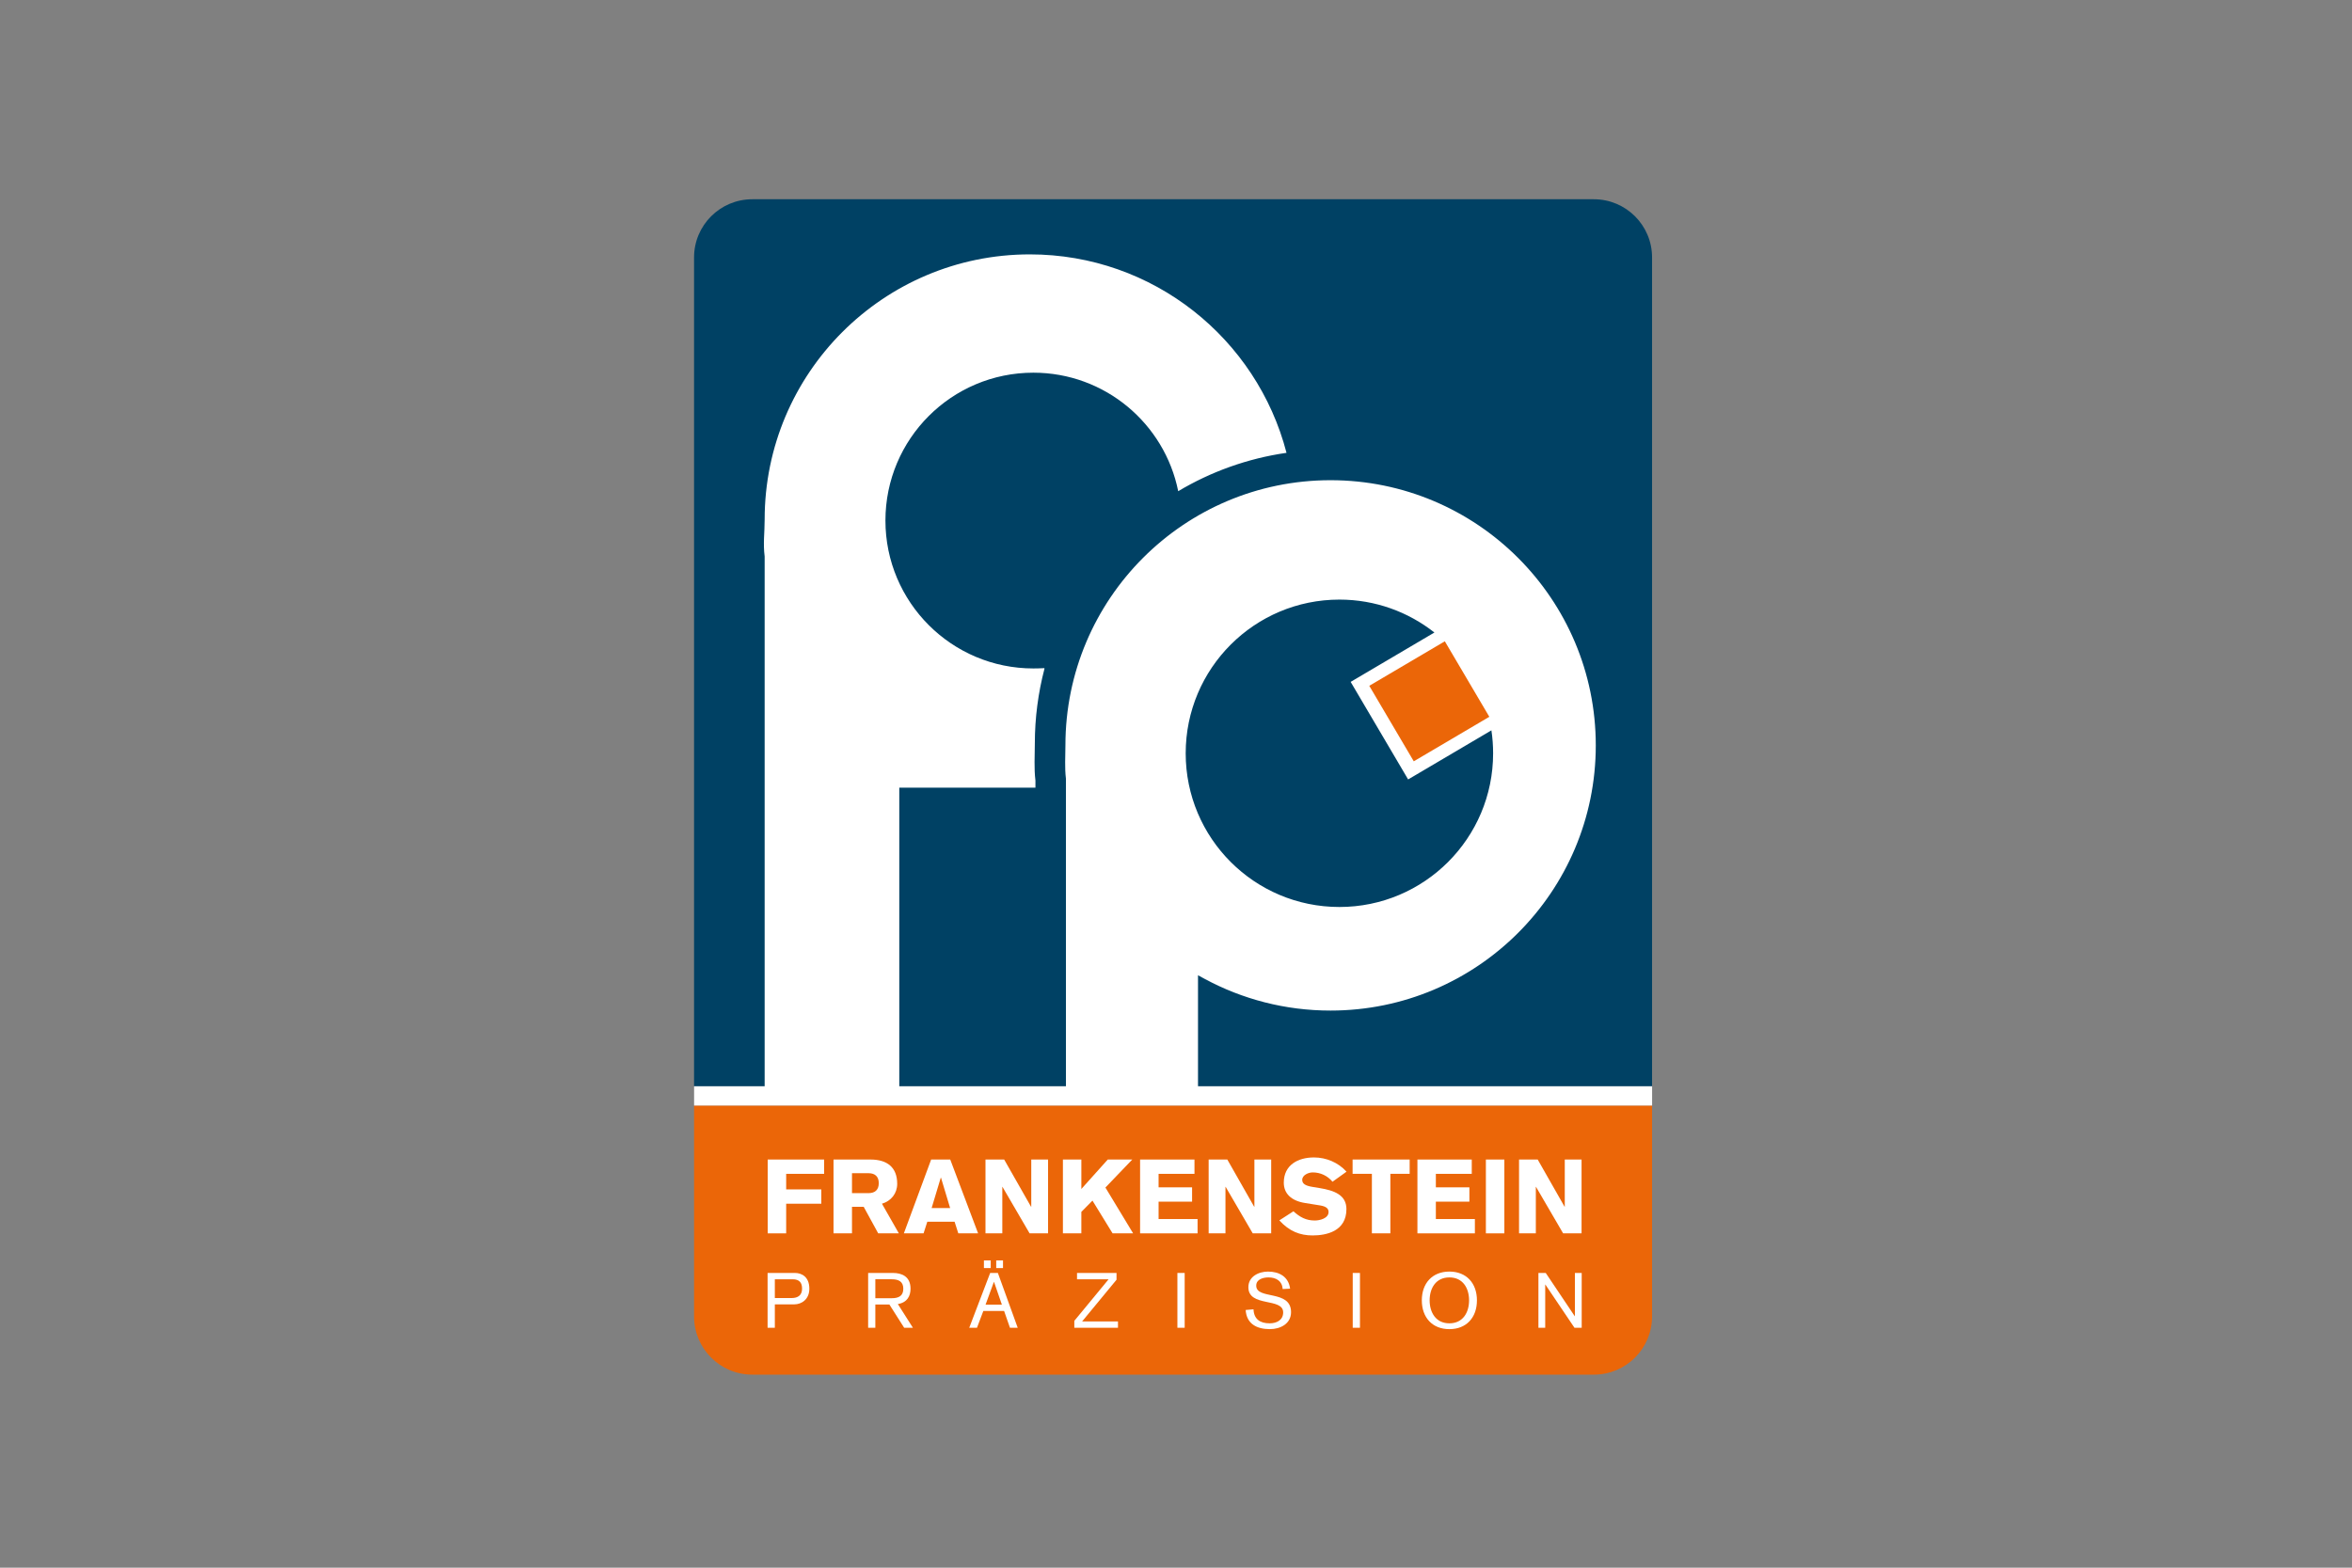 <?xml version="1.0" encoding="utf-8"?>
<!-- Generator: Adobe Illustrator 21.1.0, SVG Export Plug-In . SVG Version: 6.00 Build 0)  -->
<svg version="1.1" xmlns="http://www.w3.org/2000/svg" xmlns:xlink="http://www.w3.org/1999/xlink" x="0px" y="0px"
	 viewBox="0 0 240 160" enable-background="new 0 0 240 160" xml:space="preserve">
<rect x="0" y="0" width="240" height="160" fill="#808080" stroke="none"/>
<g id="hilfslinien">
</g>
<g id="Logo">
	<g id="hilfslinen">
	</g>
	<path fill-rule="evenodd" clip-rule="evenodd" fill="#004164" d="M70.822,110.868V26.274c0-3.279,2.66-5.938,5.941-5.938h85.877
		c3.277,0,5.938,2.658,5.938,5.938v84.594H70.822z"/>
	<path fill-rule="evenodd" clip-rule="evenodd" fill="#EB6608" d="M168.578,112.831v21.529c0,3.277-2.656,5.938-5.938,5.938H76.764
		c-3.281,0-5.941-2.66-5.941-5.938v-21.529H168.578z"/>
	<g>
		<path fill="#FFFFFF" d="M78.336,118.343h5.758v1.461h-3.873v1.588h3.586v1.461h-3.586v3.025h-1.885V118.343z"/>
		<path fill="#FFFFFF" d="M85.053,118.343h3.77c1.691,0,2.728,0.785,2.728,2.477c0,0.975-0.613,1.756-1.555,2.033l1.723,3.025
			h-2.106l-1.48-2.707h-1.195v2.707h-1.885V118.343z M86.938,121.772h1.727c0.6-0.01,1.006-0.318,1.006-1.016
			c0-0.697-0.406-1.006-1.006-1.016h-1.727V121.772z"/>
		<path fill="#FFFFFF" d="M95.016,118.343h1.947l2.844,7.535h-2.02l-0.379-1.184h-2.785l-0.381,1.184H92.23L95.016,118.343z
			 M96.953,123.296l-0.936-3.109H96l-0.936,3.109H96.953z"/>
		<path fill="#FFFFFF" d="M100.562,118.343h1.904l2.742,4.816h0.023v-4.816h1.715v7.535h-1.885l-2.764-4.742h-0.02v4.742h-1.717
			V118.343z"/>
		<path fill="#FFFFFF" d="M108.461,118.343h1.881v3.006l2.697-3.006h2.5l-2.742,2.859l2.828,4.676h-2.096l-2.053-3.342l-1.135,1.152
			v2.189h-1.881V118.343z"/>
		<path fill="#FFFFFF" d="M116.336,125.878v-7.535h5.549v1.461h-3.662v1.377h3.418v1.461h-3.418v1.775h3.979v1.461H116.336z"/>
		<path fill="#FFFFFF" d="M123.332,118.343h1.904l2.74,4.816H128v-4.816h1.713v7.535h-1.883l-2.762-4.742h-0.021v4.742h-1.715
			V118.343z"/>
		<path fill="#FFFFFF" d="M131.984,123.626c0.654,0.592,1.279,0.941,2.18,0.941c0.496,0,1.404-0.213,1.404-0.869
			c0-0.381-0.283-0.57-0.844-0.668l-1.566-0.252c-1.398-0.225-2.158-0.963-2.158-2.074c0-1.82,1.469-2.574,3.076-2.574
			c1.25,0,2.477,0.512,3.324,1.453l-1.43,1.027c-0.494-0.604-1.227-0.953-2.018-0.953c-0.438,0-1.072,0.273-1.072,0.76
			c0,0.402,0.33,0.604,1.049,0.719l0.721,0.119c1.502,0.244,2.74,0.707,2.74,2.146c0,2.266-2.043,2.689-3.451,2.689
			c-1.279,0-2.371-0.416-3.395-1.537L131.984,123.626z"/>
		<path fill="#FFFFFF" d="M138.021,118.343h5.822v1.461h-1.969v6.074h-1.885v-6.074h-1.969V118.343z"/>
		<path fill="#FFFFFF" d="M144.635,125.878v-7.535h5.545v1.461h-3.664v1.377h3.422v1.461h-3.422v1.775h3.982v1.461H144.635z"/>
		<path fill="#FFFFFF" d="M151.621,118.343h1.885v7.535h-1.885V118.343z"/>
		<path fill="#FFFFFF" d="M155.006,118.343h1.902l2.742,4.816h0.021v-4.816h1.713v7.535h-1.881l-2.764-4.742h-0.021v4.742h-1.713
			V118.343z"/>
	</g>
	<g>
		<path fill="#FFFFFF" d="M78.324,129.919h2.797c0.68,0,1.465,0.393,1.465,1.609c0,1.094-0.805,1.596-1.527,1.596h-1.994v2.389
			h-0.74V129.919z M79.064,132.48h1.715c0.635,0,1.065-0.281,1.065-0.957c0-0.619-0.279-0.959-0.965-0.959h-1.814V132.48z"/>
		<path fill="#FFFFFF" d="M88.586,129.919h2.529c0.879,0,1.797,0.34,1.797,1.609c0,0.717-0.32,1.408-1.295,1.564l1.537,2.42h-0.893
			l-1.508-2.373H89.32v2.373h-0.734V129.919z M89.32,132.497h1.676c0.691,0,1.178-0.221,1.178-0.969
			c0-0.738-0.486-0.965-1.178-0.965H89.32V132.497z"/>
		<path fill="#FFFFFF" d="M101.039,129.919h0.785l2.025,5.594h-0.791l-0.598-1.713h-2.121l-0.646,1.713h-0.791L101.039,129.919z
			 M100.4,128.638h0.693v0.785H100.4V128.638z M101.432,130.837h-0.017l-0.848,2.318h1.666L101.432,130.837z M101.656,128.638h0.691
			v0.785h-0.691V128.638z"/>
		<path fill="#FFFFFF" d="M109.625,134.806l3.498-4.242H109.9v-0.645h4.031v0.691l-3.512,4.258h3.66v0.645h-4.455V134.806z"/>
		<path fill="#FFFFFF" d="M120.143,129.919h0.742v5.594h-0.742V129.919z"/>
		<path fill="#FFFFFF" d="M130.881,131.56c-0.041-0.822-0.67-1.186-1.445-1.186c-0.527,0-1.25,0.18-1.25,0.84
			c0,1.477,3.553,0.371,3.553,2.705c0,1.186-1.094,1.734-2.154,1.734c-1.33,0-2.383-0.525-2.477-1.953l0.801-0.072
			c0.041,1.014,0.676,1.432,1.645,1.432c0.709,0,1.381-0.324,1.381-1.115c0-1.543-3.551-0.496-3.551-2.57
			c0-1.084,1.037-1.596,2.006-1.596c1.152,0,2.096,0.527,2.252,1.744L130.881,131.56z"/>
		<path fill="#FFFFFF" d="M138.033,129.919h0.738v5.594h-0.738V129.919z"/>
		<path fill="#FFFFFF" d="M147.896,129.778c1.744,0,2.812,1.193,2.812,2.938c0,1.744-1.068,2.938-2.812,2.938
			c-1.744,0-2.812-1.193-2.812-2.938C145.084,130.972,146.152,129.778,147.896,129.778z M147.896,135.06
			c1.383,0,2.01-1.109,2.01-2.344c0-1.234-0.627-2.342-2.01-2.342s-2.014,1.107-2.014,2.342
			C145.883,133.95,146.514,135.06,147.896,135.06z"/>
		<path fill="#FFFFFF" d="M156.982,129.919h0.746l2.963,4.418h0.014v-4.418h0.693v5.594h-0.738l-2.969-4.408h-0.016v4.408h-0.693
			V129.919z"/>
	</g>
	<path fill="#FFFFFF" d="M122.246,110.868v-11.33l0.699,0.377c3.82,2.057,8.186,3.225,12.824,3.225
		c14.945,0,27.066-12.117,27.066-27.064s-12.121-27.066-27.066-27.066c-14.947,0-27.053,12.119-27.053,27.066
		c0,1.127-0.088,2.242,0.053,3.398v31.395H91.764V80.392h13.893v-0.729c-0.156-1.283-0.062-2.516-0.062-3.766
		c0-2.635,0.344-5.193,0.979-7.627v-0.078l-0.609,0.023l-0.521,0.008c-8.332,0-15.094-6.76-15.094-15.096
		c0-8.334,6.762-15.09,15.094-15.09c7.303,0,13.393,5.195,14.781,12.096c3.324-1.984,7.061-3.342,11.051-3.916
		c-3.02-11.65-13.603-20.254-26.189-20.254c-14.943,0-27.062,12.117-27.062,27.064c0,0.649-0.041,1.297-0.066,1.932
		c-0.018,0.592-0.018,1.178,0.066,1.832v54.076h-7.199v1.963h97.756v-1.963H122.246z M136.676,61.196
		c3.66,0,7.023,1.258,9.693,3.359l-8.547,5.039l5.865,9.957l8.498-5.01c0.115,0.764,0.174,1.545,0.174,2.344
		c0,8.66-7.021,15.684-15.684,15.684c-8.664,0-15.686-7.023-15.686-15.684C120.99,68.218,128.012,61.196,136.676,61.196z"/>
	
		<rect x="141.287" y="67.142" transform="matrix(0.862 -0.508 0.508 0.862 -16.176 83.892)" fill="#EB6608" width="8.944" height="8.939"/>
</g>
</svg>
